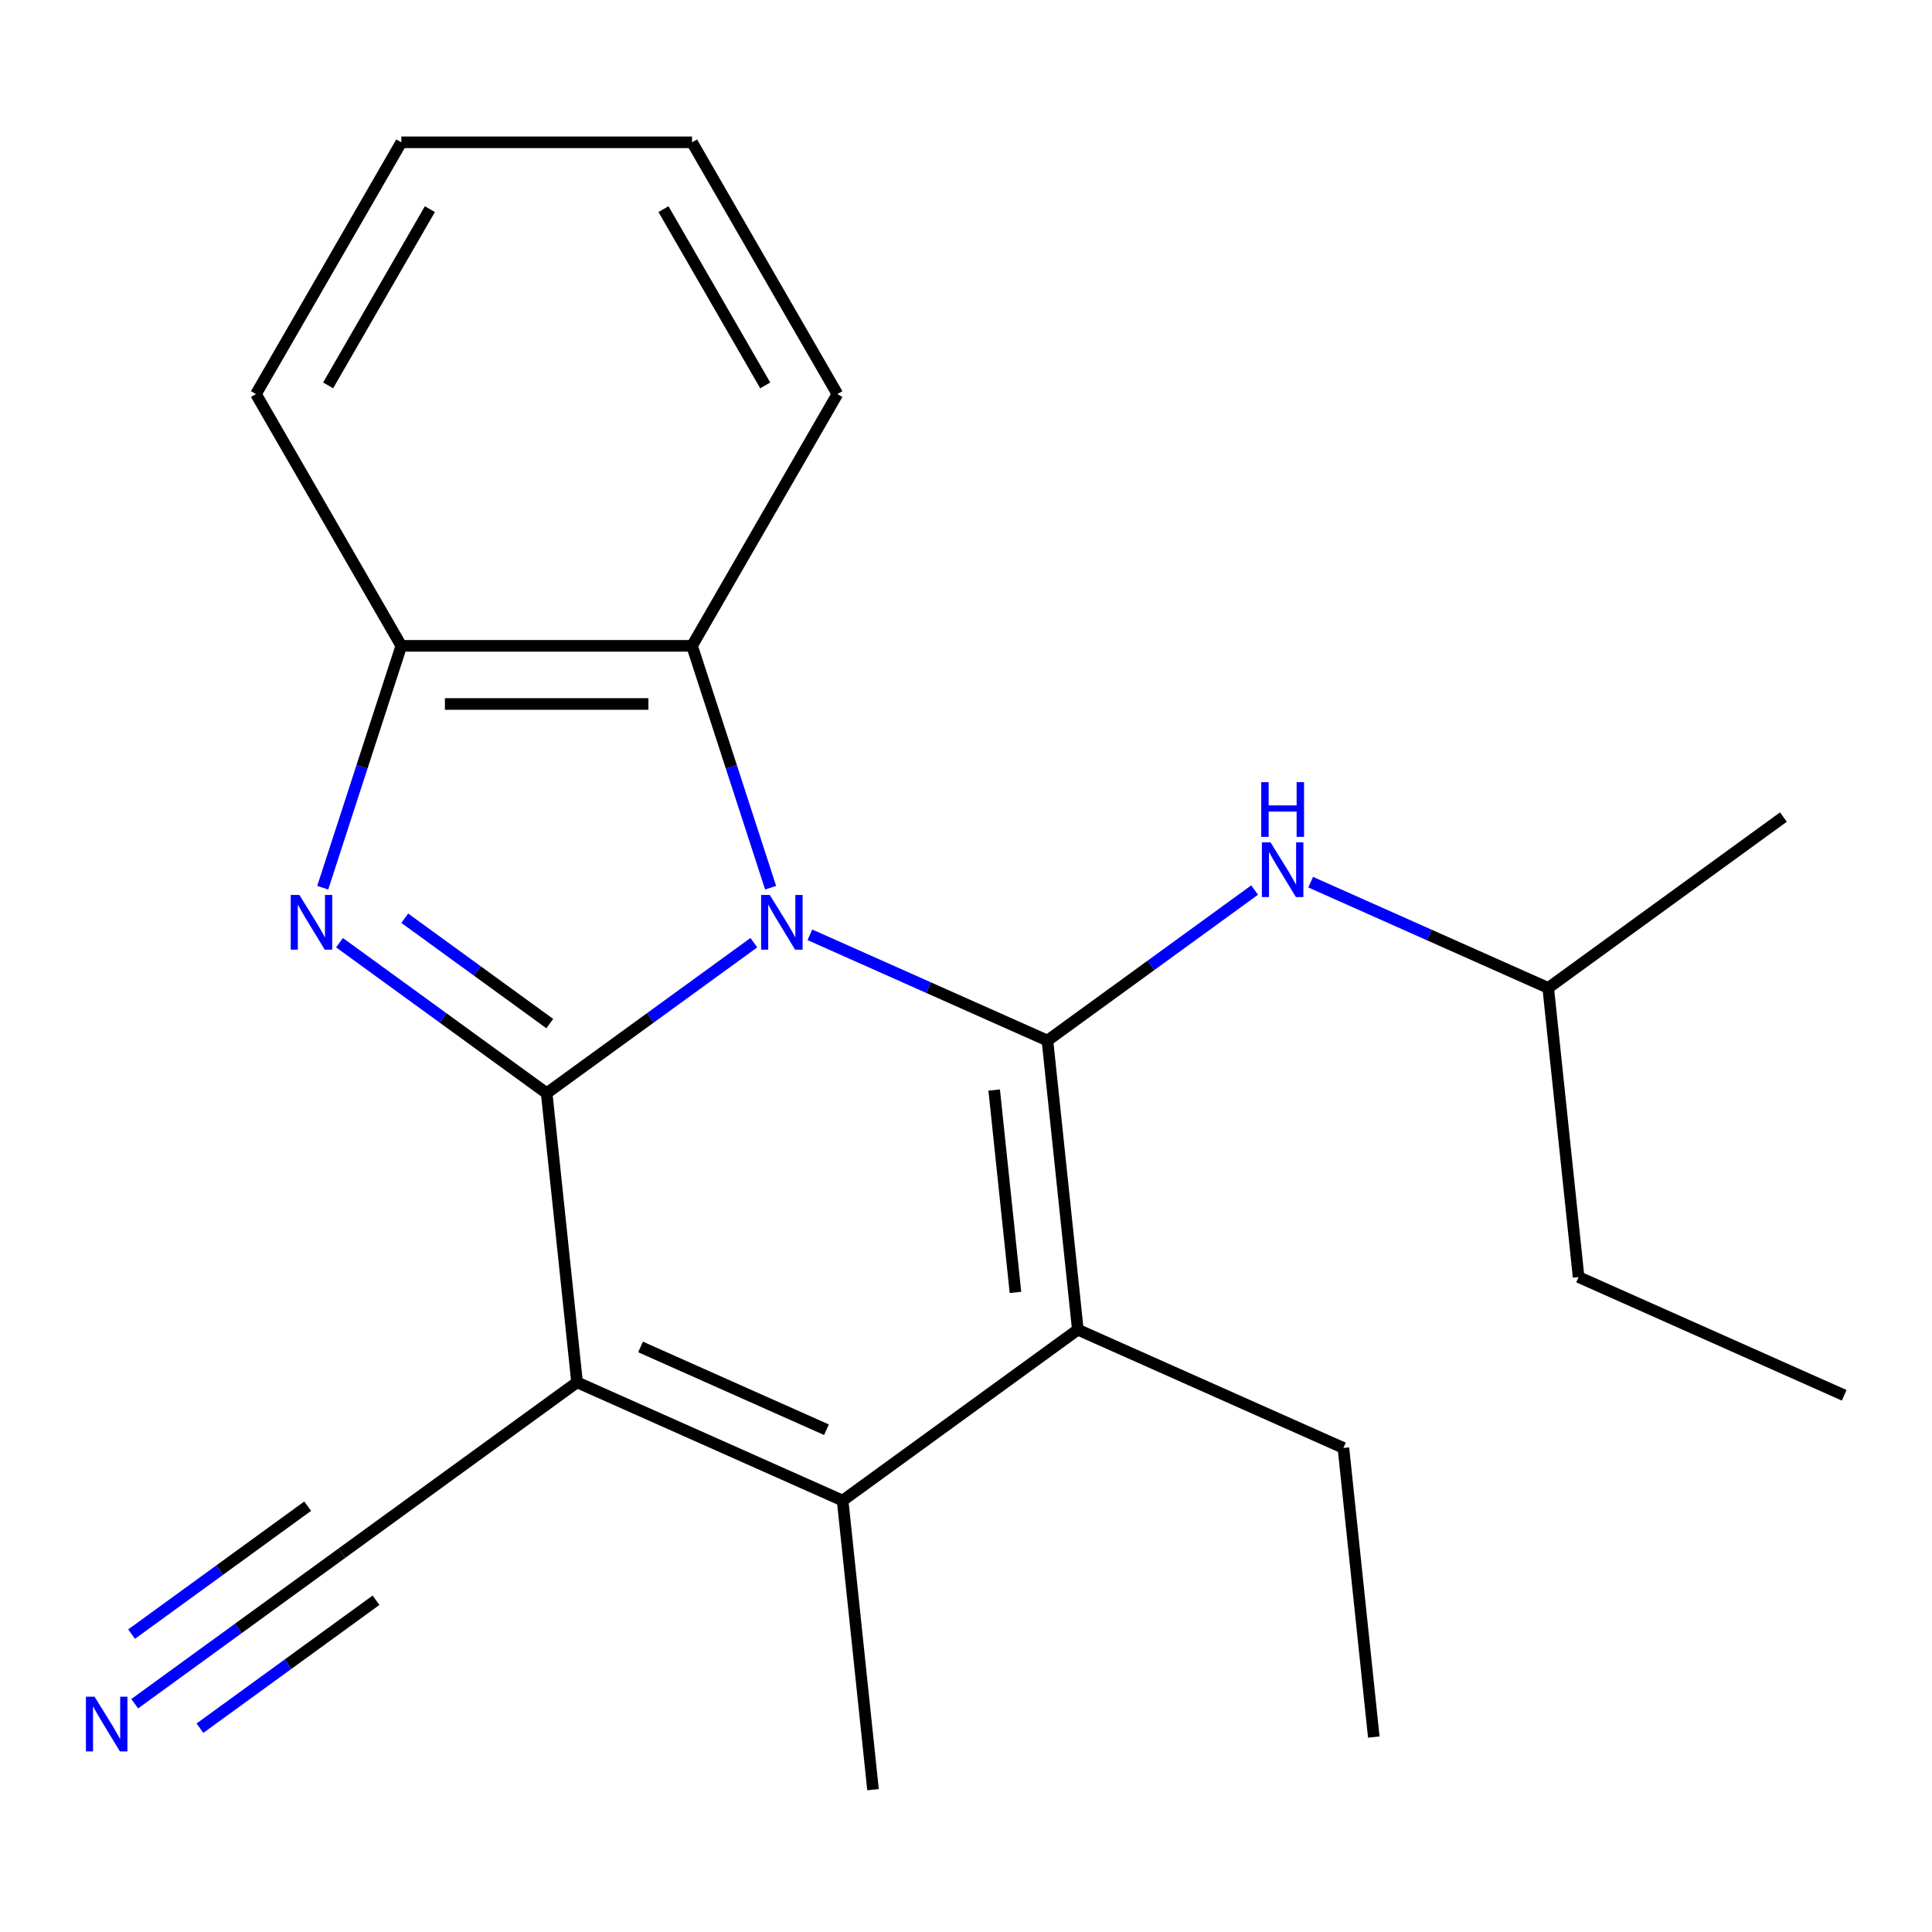 <?xml version='1.0' encoding='iso-8859-1'?>
<svg version='1.1' baseProfile='full'
              xmlns='http://www.w3.org/2000/svg'
                      xmlns:rdkit='http://www.rdkit.org/xml'
                      xmlns:xlink='http://www.w3.org/1999/xlink'
                  xml:space='preserve'
width='1000px' height='1000px' viewBox='0 0 1000 1000'>
<!-- END OF HEADER -->
<rect style='opacity:1.0;fill:#FFFFFF;stroke:none' width='1000' height='1000' x='0' y='0'> </rect>
<path class='bond-0' d='M 390.191,487.931 L 336.574,526.885' style='fill:none;fill-rule:evenodd;stroke:#0000FF;stroke-width:6px;stroke-linecap:butt;stroke-linejoin:miter;stroke-opacity:1' />
<path class='bond-0' d='M 336.574,526.885 L 282.958,565.84' style='fill:none;fill-rule:evenodd;stroke:#000000;stroke-width:6px;stroke-linecap:butt;stroke-linejoin:miter;stroke-opacity:1' />
<path class='bond-1' d='M 419.194,483.851 L 480.675,511.224' style='fill:none;fill-rule:evenodd;stroke:#0000FF;stroke-width:6px;stroke-linecap:butt;stroke-linejoin:miter;stroke-opacity:1' />
<path class='bond-1' d='M 480.675,511.224 L 542.156,538.597' style='fill:none;fill-rule:evenodd;stroke:#000000;stroke-width:6px;stroke-linecap:butt;stroke-linejoin:miter;stroke-opacity:1' />
<path class='bond-6' d='M 398.869,459.473 L 378.532,396.88' style='fill:none;fill-rule:evenodd;stroke:#0000FF;stroke-width:6px;stroke-linecap:butt;stroke-linejoin:miter;stroke-opacity:1' />
<path class='bond-6' d='M 378.532,396.88 L 358.194,334.287' style='fill:none;fill-rule:evenodd;stroke:#000000;stroke-width:6px;stroke-linecap:butt;stroke-linejoin:miter;stroke-opacity:1' />
<path class='bond-2' d='M 282.958,565.84 L 298.686,715.488' style='fill:none;fill-rule:evenodd;stroke:#000000;stroke-width:6px;stroke-linecap:butt;stroke-linejoin:miter;stroke-opacity:1' />
<path class='bond-3' d='M 282.958,565.84 L 229.341,526.885' style='fill:none;fill-rule:evenodd;stroke:#000000;stroke-width:6px;stroke-linecap:butt;stroke-linejoin:miter;stroke-opacity:1' />
<path class='bond-3' d='M 229.341,526.885 L 175.725,487.931' style='fill:none;fill-rule:evenodd;stroke:#0000FF;stroke-width:6px;stroke-linecap:butt;stroke-linejoin:miter;stroke-opacity:1' />
<path class='bond-3' d='M 284.562,529.807 L 247.03,502.539' style='fill:none;fill-rule:evenodd;stroke:#000000;stroke-width:6px;stroke-linecap:butt;stroke-linejoin:miter;stroke-opacity:1' />
<path class='bond-3' d='M 247.03,502.539 L 209.499,475.27' style='fill:none;fill-rule:evenodd;stroke:#0000FF;stroke-width:6px;stroke-linecap:butt;stroke-linejoin:miter;stroke-opacity:1' />
<path class='bond-4' d='M 542.156,538.597 L 557.884,688.245' style='fill:none;fill-rule:evenodd;stroke:#000000;stroke-width:6px;stroke-linecap:butt;stroke-linejoin:miter;stroke-opacity:1' />
<path class='bond-4' d='M 514.585,564.19 L 525.595,668.944' style='fill:none;fill-rule:evenodd;stroke:#000000;stroke-width:6px;stroke-linecap:butt;stroke-linejoin:miter;stroke-opacity:1' />
<path class='bond-9' d='M 542.156,538.597 L 595.772,499.643' style='fill:none;fill-rule:evenodd;stroke:#000000;stroke-width:6px;stroke-linecap:butt;stroke-linejoin:miter;stroke-opacity:1' />
<path class='bond-9' d='M 595.772,499.643 L 649.388,460.688' style='fill:none;fill-rule:evenodd;stroke:#0000FF;stroke-width:6px;stroke-linecap:butt;stroke-linejoin:miter;stroke-opacity:1' />
<path class='bond-8' d='M 298.686,715.488 L 176.952,803.933' style='fill:none;fill-rule:evenodd;stroke:#000000;stroke-width:6px;stroke-linecap:butt;stroke-linejoin:miter;stroke-opacity:1' />
<path class='bond-23' d='M 298.686,715.488 L 436.15,776.691' style='fill:none;fill-rule:evenodd;stroke:#000000;stroke-width:6px;stroke-linecap:butt;stroke-linejoin:miter;stroke-opacity:1' />
<path class='bond-23' d='M 331.546,697.176 L 427.771,740.018' style='fill:none;fill-rule:evenodd;stroke:#000000;stroke-width:6px;stroke-linecap:butt;stroke-linejoin:miter;stroke-opacity:1' />
<path class='bond-22' d='M 167.046,459.473 L 187.384,396.88' style='fill:none;fill-rule:evenodd;stroke:#0000FF;stroke-width:6px;stroke-linecap:butt;stroke-linejoin:miter;stroke-opacity:1' />
<path class='bond-22' d='M 187.384,396.88 L 207.722,334.287' style='fill:none;fill-rule:evenodd;stroke:#000000;stroke-width:6px;stroke-linecap:butt;stroke-linejoin:miter;stroke-opacity:1' />
<path class='bond-5' d='M 557.884,688.245 L 436.15,776.691' style='fill:none;fill-rule:evenodd;stroke:#000000;stroke-width:6px;stroke-linecap:butt;stroke-linejoin:miter;stroke-opacity:1' />
<path class='bond-11' d='M 557.884,688.245 L 695.348,749.448' style='fill:none;fill-rule:evenodd;stroke:#000000;stroke-width:6px;stroke-linecap:butt;stroke-linejoin:miter;stroke-opacity:1' />
<path class='bond-12' d='M 436.15,776.691 L 451.878,926.339' style='fill:none;fill-rule:evenodd;stroke:#000000;stroke-width:6px;stroke-linecap:butt;stroke-linejoin:miter;stroke-opacity:1' />
<path class='bond-7' d='M 358.194,334.287 L 207.722,334.287' style='fill:none;fill-rule:evenodd;stroke:#000000;stroke-width:6px;stroke-linecap:butt;stroke-linejoin:miter;stroke-opacity:1' />
<path class='bond-7' d='M 335.623,364.381 L 230.292,364.381' style='fill:none;fill-rule:evenodd;stroke:#000000;stroke-width:6px;stroke-linecap:butt;stroke-linejoin:miter;stroke-opacity:1' />
<path class='bond-14' d='M 358.194,334.287 L 433.43,203.974' style='fill:none;fill-rule:evenodd;stroke:#000000;stroke-width:6px;stroke-linecap:butt;stroke-linejoin:miter;stroke-opacity:1' />
<path class='bond-15' d='M 207.722,334.287 L 132.485,203.974' style='fill:none;fill-rule:evenodd;stroke:#000000;stroke-width:6px;stroke-linecap:butt;stroke-linejoin:miter;stroke-opacity:1' />
<path class='bond-10' d='M 176.952,803.933 L 123.335,842.888' style='fill:none;fill-rule:evenodd;stroke:#000000;stroke-width:6px;stroke-linecap:butt;stroke-linejoin:miter;stroke-opacity:1' />
<path class='bond-10' d='M 123.335,842.888 L 69.719,881.843' style='fill:none;fill-rule:evenodd;stroke:#0000FF;stroke-width:6px;stroke-linecap:butt;stroke-linejoin:miter;stroke-opacity:1' />
<path class='bond-10' d='M 159.263,779.587 L 113.689,812.698' style='fill:none;fill-rule:evenodd;stroke:#000000;stroke-width:6px;stroke-linecap:butt;stroke-linejoin:miter;stroke-opacity:1' />
<path class='bond-10' d='M 113.689,812.698 L 68.115,845.809' style='fill:none;fill-rule:evenodd;stroke:#0000FF;stroke-width:6px;stroke-linecap:butt;stroke-linejoin:miter;stroke-opacity:1' />
<path class='bond-10' d='M 194.641,828.28 L 149.067,861.392' style='fill:none;fill-rule:evenodd;stroke:#000000;stroke-width:6px;stroke-linecap:butt;stroke-linejoin:miter;stroke-opacity:1' />
<path class='bond-10' d='M 149.067,861.392 L 103.493,894.503' style='fill:none;fill-rule:evenodd;stroke:#0000FF;stroke-width:6px;stroke-linecap:butt;stroke-linejoin:miter;stroke-opacity:1' />
<path class='bond-13' d='M 678.392,456.608 L 739.873,483.981' style='fill:none;fill-rule:evenodd;stroke:#0000FF;stroke-width:6px;stroke-linecap:butt;stroke-linejoin:miter;stroke-opacity:1' />
<path class='bond-13' d='M 739.873,483.981 L 801.354,511.354' style='fill:none;fill-rule:evenodd;stroke:#000000;stroke-width:6px;stroke-linecap:butt;stroke-linejoin:miter;stroke-opacity:1' />
<path class='bond-17' d='M 695.348,749.448 L 711.076,899.096' style='fill:none;fill-rule:evenodd;stroke:#000000;stroke-width:6px;stroke-linecap:butt;stroke-linejoin:miter;stroke-opacity:1' />
<path class='bond-16' d='M 801.354,511.354 L 817.082,661.002' style='fill:none;fill-rule:evenodd;stroke:#000000;stroke-width:6px;stroke-linecap:butt;stroke-linejoin:miter;stroke-opacity:1' />
<path class='bond-18' d='M 801.354,511.354 L 923.088,422.909' style='fill:none;fill-rule:evenodd;stroke:#000000;stroke-width:6px;stroke-linecap:butt;stroke-linejoin:miter;stroke-opacity:1' />
<path class='bond-19' d='M 433.43,203.974 L 358.194,73.661' style='fill:none;fill-rule:evenodd;stroke:#000000;stroke-width:6px;stroke-linecap:butt;stroke-linejoin:miter;stroke-opacity:1' />
<path class='bond-19' d='M 396.082,199.474 L 343.417,108.256' style='fill:none;fill-rule:evenodd;stroke:#000000;stroke-width:6px;stroke-linecap:butt;stroke-linejoin:miter;stroke-opacity:1' />
<path class='bond-24' d='M 132.485,203.974 L 207.722,73.661' style='fill:none;fill-rule:evenodd;stroke:#000000;stroke-width:6px;stroke-linecap:butt;stroke-linejoin:miter;stroke-opacity:1' />
<path class='bond-24' d='M 169.833,199.474 L 222.499,108.256' style='fill:none;fill-rule:evenodd;stroke:#000000;stroke-width:6px;stroke-linecap:butt;stroke-linejoin:miter;stroke-opacity:1' />
<path class='bond-21' d='M 817.082,661.002 L 954.545,722.205' style='fill:none;fill-rule:evenodd;stroke:#000000;stroke-width:6px;stroke-linecap:butt;stroke-linejoin:miter;stroke-opacity:1' />
<path class='bond-20' d='M 358.194,73.661 L 207.722,73.661' style='fill:none;fill-rule:evenodd;stroke:#000000;stroke-width:6px;stroke-linecap:butt;stroke-linejoin:miter;stroke-opacity:1' />
<path  class='atom-0' d='M 398.432 463.235
L 407.712 478.235
Q 408.632 479.715, 410.112 482.395
Q 411.592 485.075, 411.672 485.235
L 411.672 463.235
L 415.432 463.235
L 415.432 491.555
L 411.552 491.555
L 401.592 475.155
Q 400.432 473.235, 399.192 471.035
Q 397.992 468.835, 397.632 468.155
L 397.632 491.555
L 393.952 491.555
L 393.952 463.235
L 398.432 463.235
' fill='#0000FF'/>
<path  class='atom-4' d='M 154.963 463.235
L 164.243 478.235
Q 165.163 479.715, 166.643 482.395
Q 168.123 485.075, 168.203 485.235
L 168.203 463.235
L 171.963 463.235
L 171.963 491.555
L 168.083 491.555
L 158.123 475.155
Q 156.963 473.235, 155.723 471.035
Q 154.523 468.835, 154.163 468.155
L 154.163 491.555
L 150.483 491.555
L 150.483 463.235
L 154.963 463.235
' fill='#0000FF'/>
<path  class='atom-10' d='M 657.63 435.992
L 666.91 450.992
Q 667.83 452.472, 669.31 455.152
Q 670.79 457.832, 670.87 457.992
L 670.87 435.992
L 674.63 435.992
L 674.63 464.312
L 670.75 464.312
L 660.79 447.912
Q 659.63 445.992, 658.39 443.792
Q 657.19 441.592, 656.83 440.912
L 656.83 464.312
L 653.15 464.312
L 653.15 435.992
L 657.63 435.992
' fill='#0000FF'/>
<path  class='atom-10' d='M 652.81 404.84
L 656.65 404.84
L 656.65 416.88
L 671.13 416.88
L 671.13 404.84
L 674.97 404.84
L 674.97 433.16
L 671.13 433.16
L 671.13 420.08
L 656.65 420.08
L 656.65 433.16
L 652.81 433.16
L 652.81 404.84
' fill='#0000FF'/>
<path  class='atom-11' d='M 48.957 878.219
L 58.237 893.219
Q 59.157 894.699, 60.637 897.379
Q 62.117 900.059, 62.197 900.219
L 62.197 878.219
L 65.957 878.219
L 65.957 906.539
L 62.077 906.539
L 52.117 890.139
Q 50.957 888.219, 49.717 886.019
Q 48.517 883.819, 48.157 883.139
L 48.157 906.539
L 44.477 906.539
L 44.477 878.219
L 48.957 878.219
' fill='#0000FF'/>
</svg>
